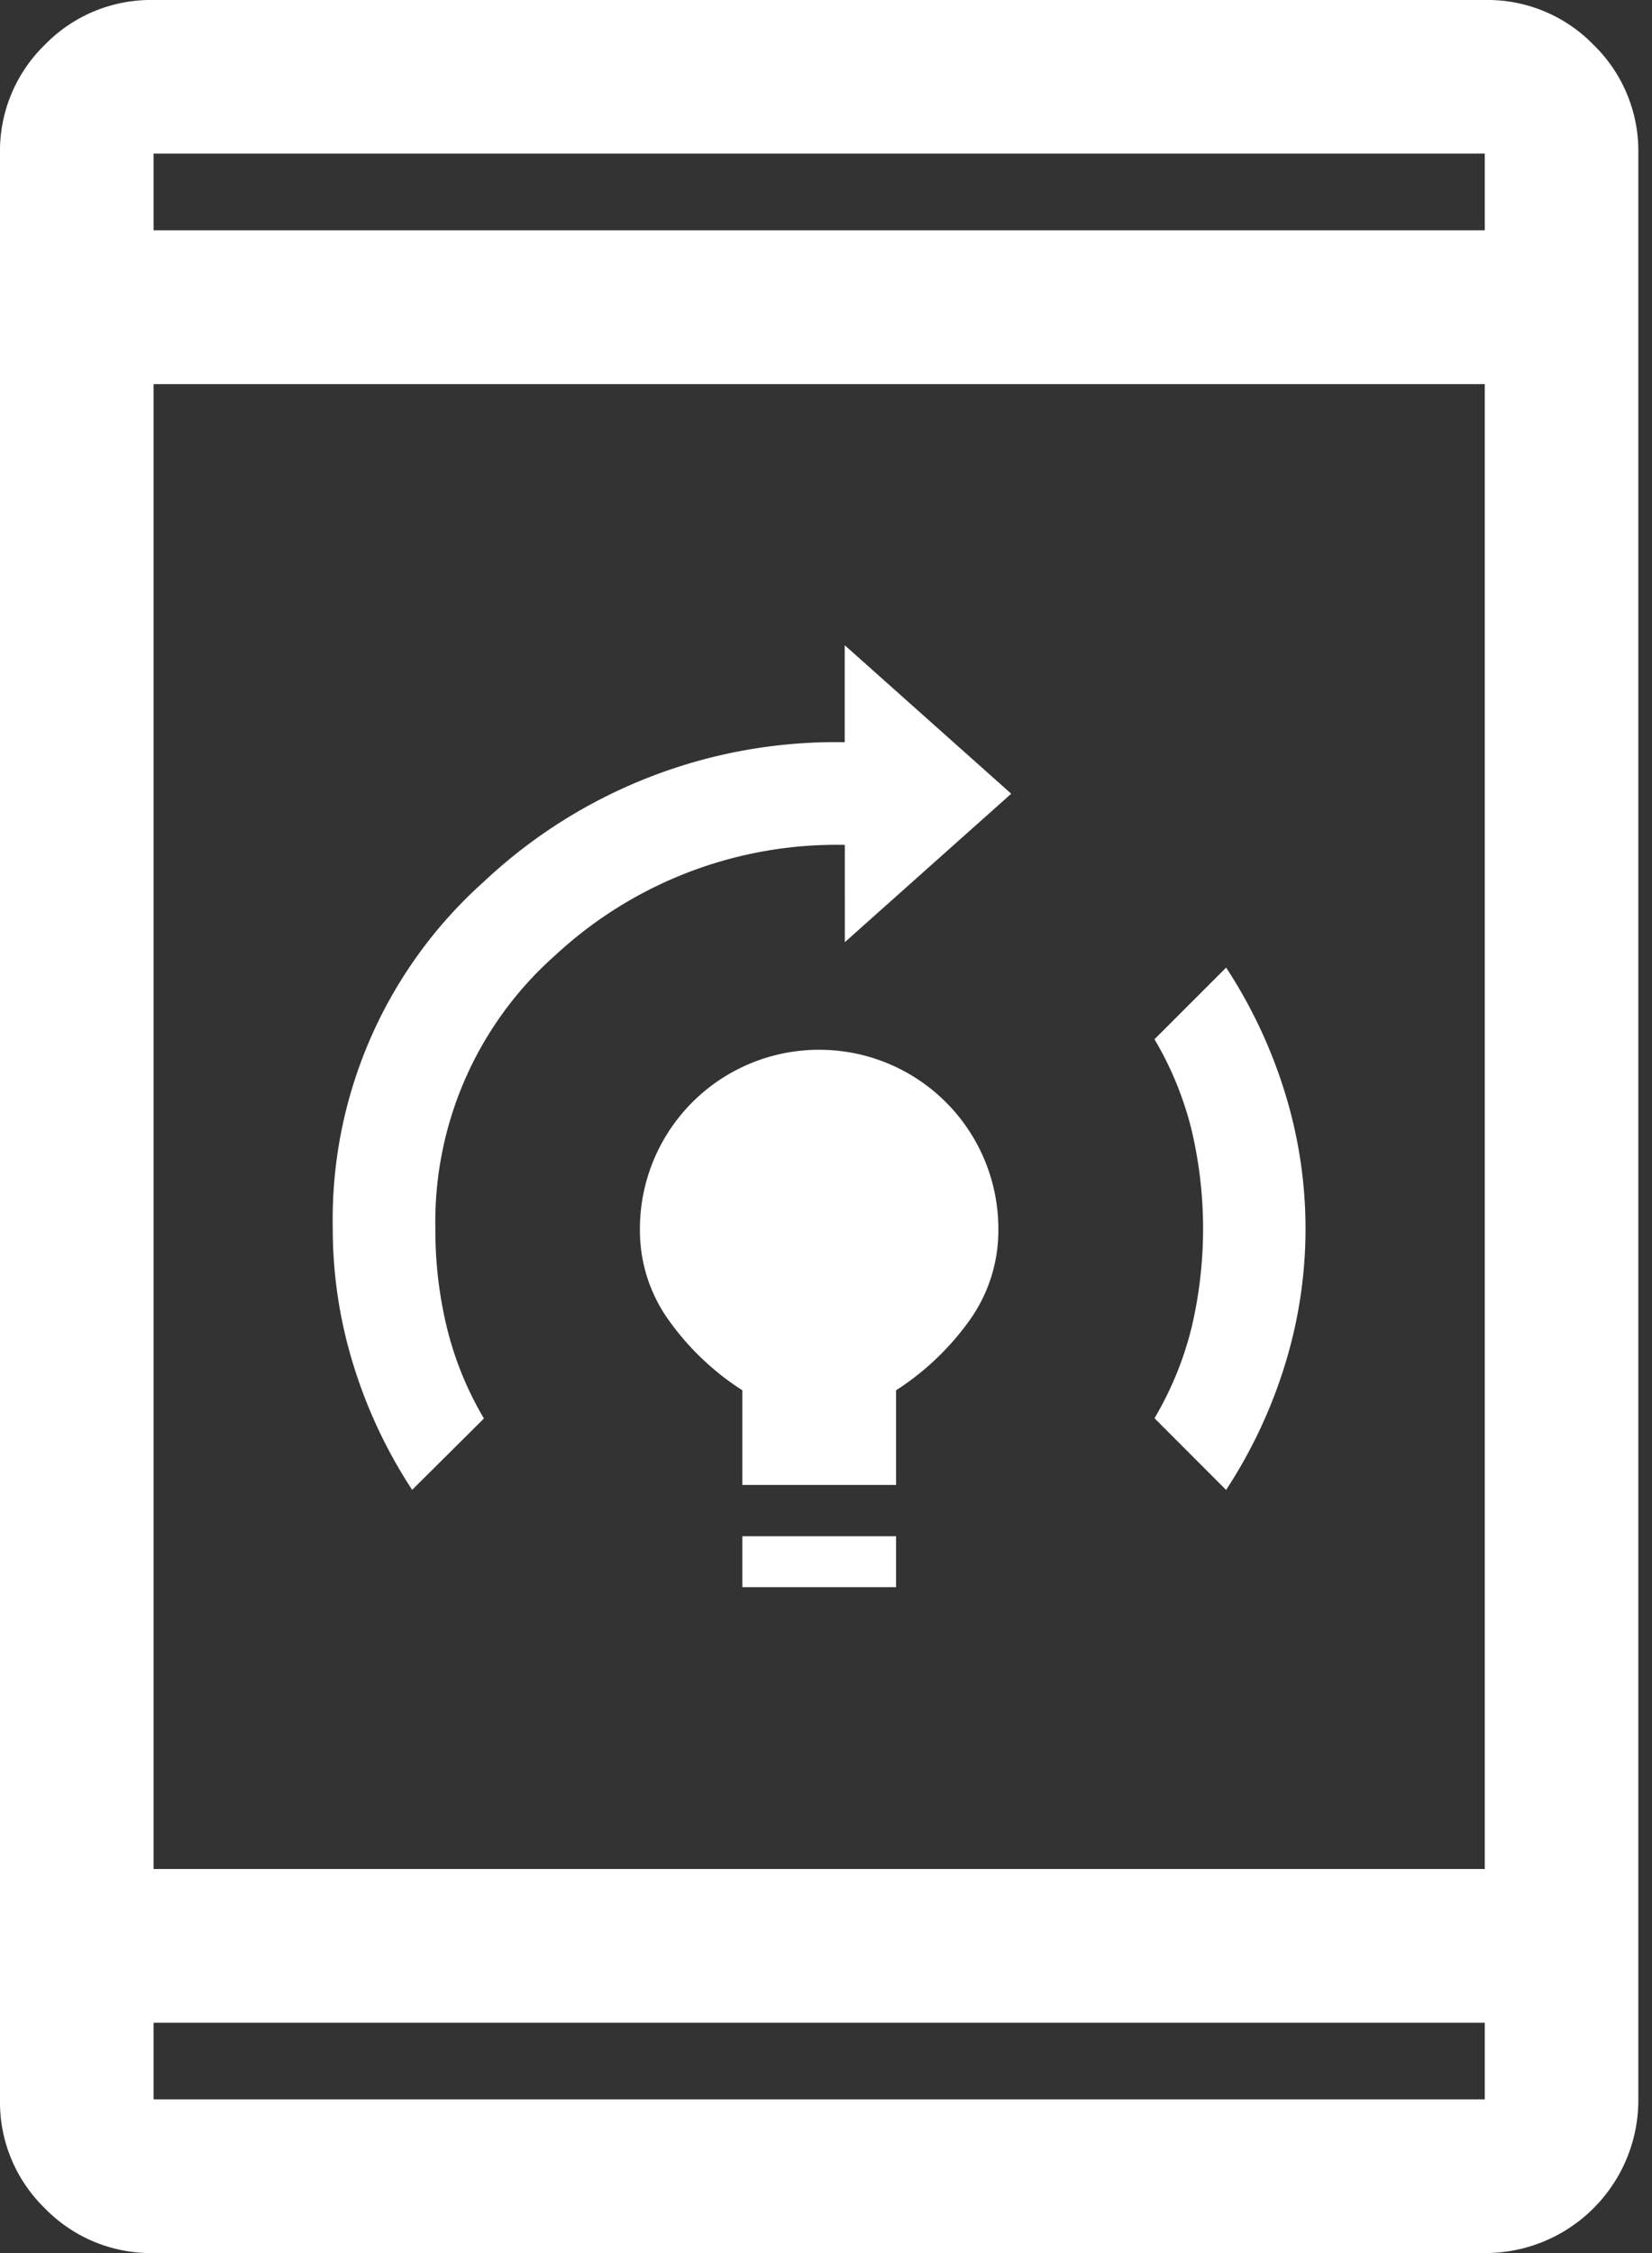 <?xml version="1.0" encoding="UTF-8"?>
<svg xmlns="http://www.w3.org/2000/svg" xmlns:xlink="http://www.w3.org/1999/xlink" width="33" height="45" viewBox="0 0 33 45">
  <rect x="0" y="0" width="33" height="45" fill="#333333" stroke="none"/>
  <defs>
    <clipPath id="a">
      <rect width="32.727" height="45" fill="none"></rect>
    </clipPath>
    <clipPath id="c">
      <rect width="33" height="45"></rect>
    </clipPath>
  </defs>
  <g id="b" clip-path="url(#c)">
    <g transform="translate(0 0)" clip-path="url(#a)">
      <path d="M14.829,30.683H17.9V31.7H14.829Zm0-1.024V27.768a5.344,5.344,0,0,1-1.457-1.381,3.074,3.074,0,0,1-.589-1.842,3.577,3.577,0,0,1,3.58-3.578,3.577,3.577,0,0,1,3.58,3.578,3.085,3.085,0,0,1-.587,1.842A5.381,5.381,0,0,1,17.9,27.768v1.891Zm9.664.1-1.431-1.433a6.709,6.709,0,0,0,.742-1.816,8.6,8.6,0,0,0,0-3.937,6.709,6.709,0,0,0-.742-1.816l1.431-1.431a9.832,9.832,0,0,1,1.177,2.506,9.185,9.185,0,0,1,0,5.419,9.832,9.832,0,0,1-1.177,2.506m-16.26,0a9.832,9.832,0,0,1-1.177-2.506,9.2,9.2,0,0,1-.409-2.711,9.049,9.049,0,0,1,3.016-6.928,10.257,10.257,0,0,1,7.211-2.788V12.887L20.2,15.853l-3.324,2.965V16.875a8.256,8.256,0,0,0-5.779,2.2,7.11,7.11,0,0,0-2.4,5.471,8.214,8.214,0,0,0,.23,1.969,6.64,6.64,0,0,0,.74,1.816ZM3.068,45a2.955,2.955,0,0,1-2.173-.895A2.955,2.955,0,0,1,0,41.932V3.068A2.958,2.958,0,0,1,.895.895,2.955,2.955,0,0,1,3.068,0H29.659a2.952,2.952,0,0,1,2.173.895,2.958,2.958,0,0,1,.895,2.173V41.932A3.056,3.056,0,0,1,29.659,45Zm0-7.67H29.659V7.672H3.068Zm0,4.6H29.659V40.4H3.068Zm0-37.33H29.659V3.068H3.068Zm0-1.534v0Zm0,38.864v0Z" transform="translate(0 0)" fill="#fff"></path>
    </g>
  </g>
</svg>

